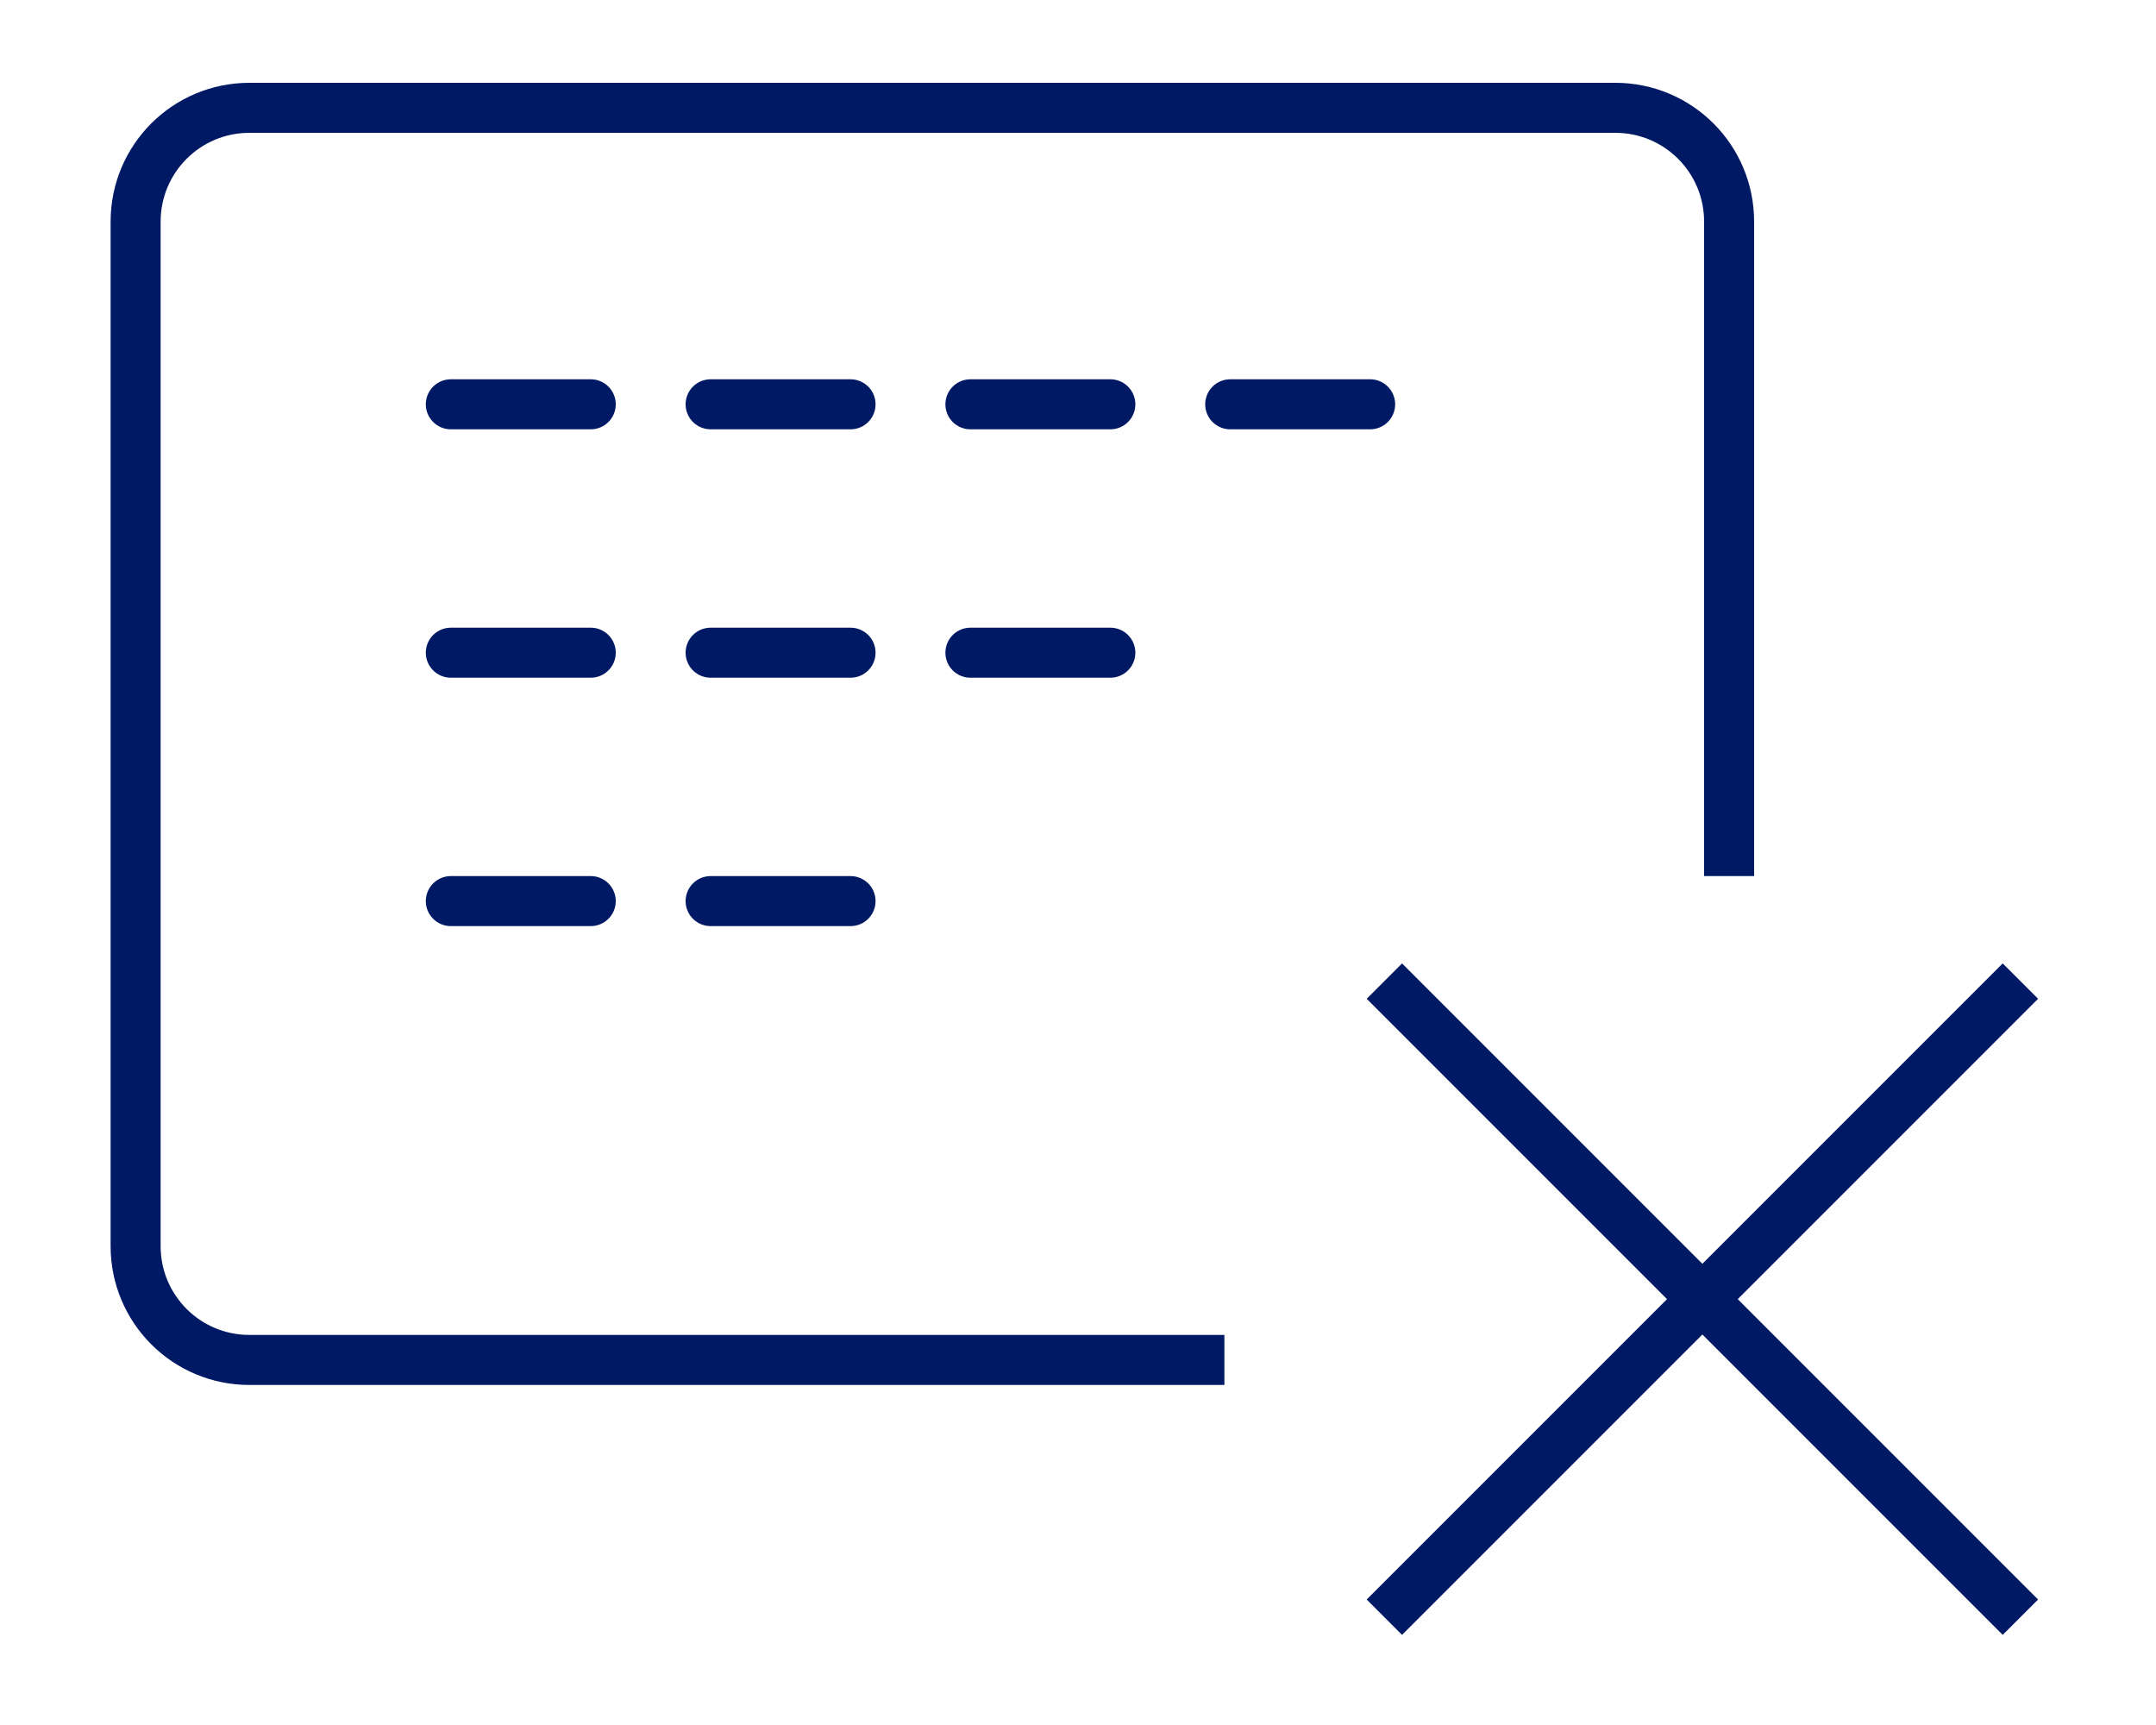 <?xml version="1.0" encoding="UTF-8"?><svg id="Capa_2" xmlns="http://www.w3.org/2000/svg" viewBox="0 0 100 80"><defs><style>.cls-1{stroke-dasharray:0 0 6.49 5.56;stroke-linecap:round;stroke-linejoin:round;}.cls-1,.cls-2{fill:none;stroke:#001965;stroke-width:2.32px;}.cls-2{stroke-miterlimit:10;}</style></defs><path class="cls-2" d="M56.79,63.07H11.57c-2.92,0-5.28-2.36-5.28-5.28V10.28c0-2.92,2.36-5.28,5.28-5.28h63.35c2.92,0,5.28,2.36,5.28,5.28v30.35"/><line class="cls-1" x1="20.91" y1="30.27" x2="54.8" y2="30.27"/><line class="cls-1" x1="20.91" y1="41.79" x2="39.55" y2="41.79"/><line class="cls-1" x1="20.91" y1="18.75" x2="67.29" y2="18.75"/><line class="cls-2" x1="64.21" y1="45.5" x2="93.71" y2="75"/><line class="cls-2" x1="93.71" y1="45.5" x2="64.21" y2="75"/></svg>